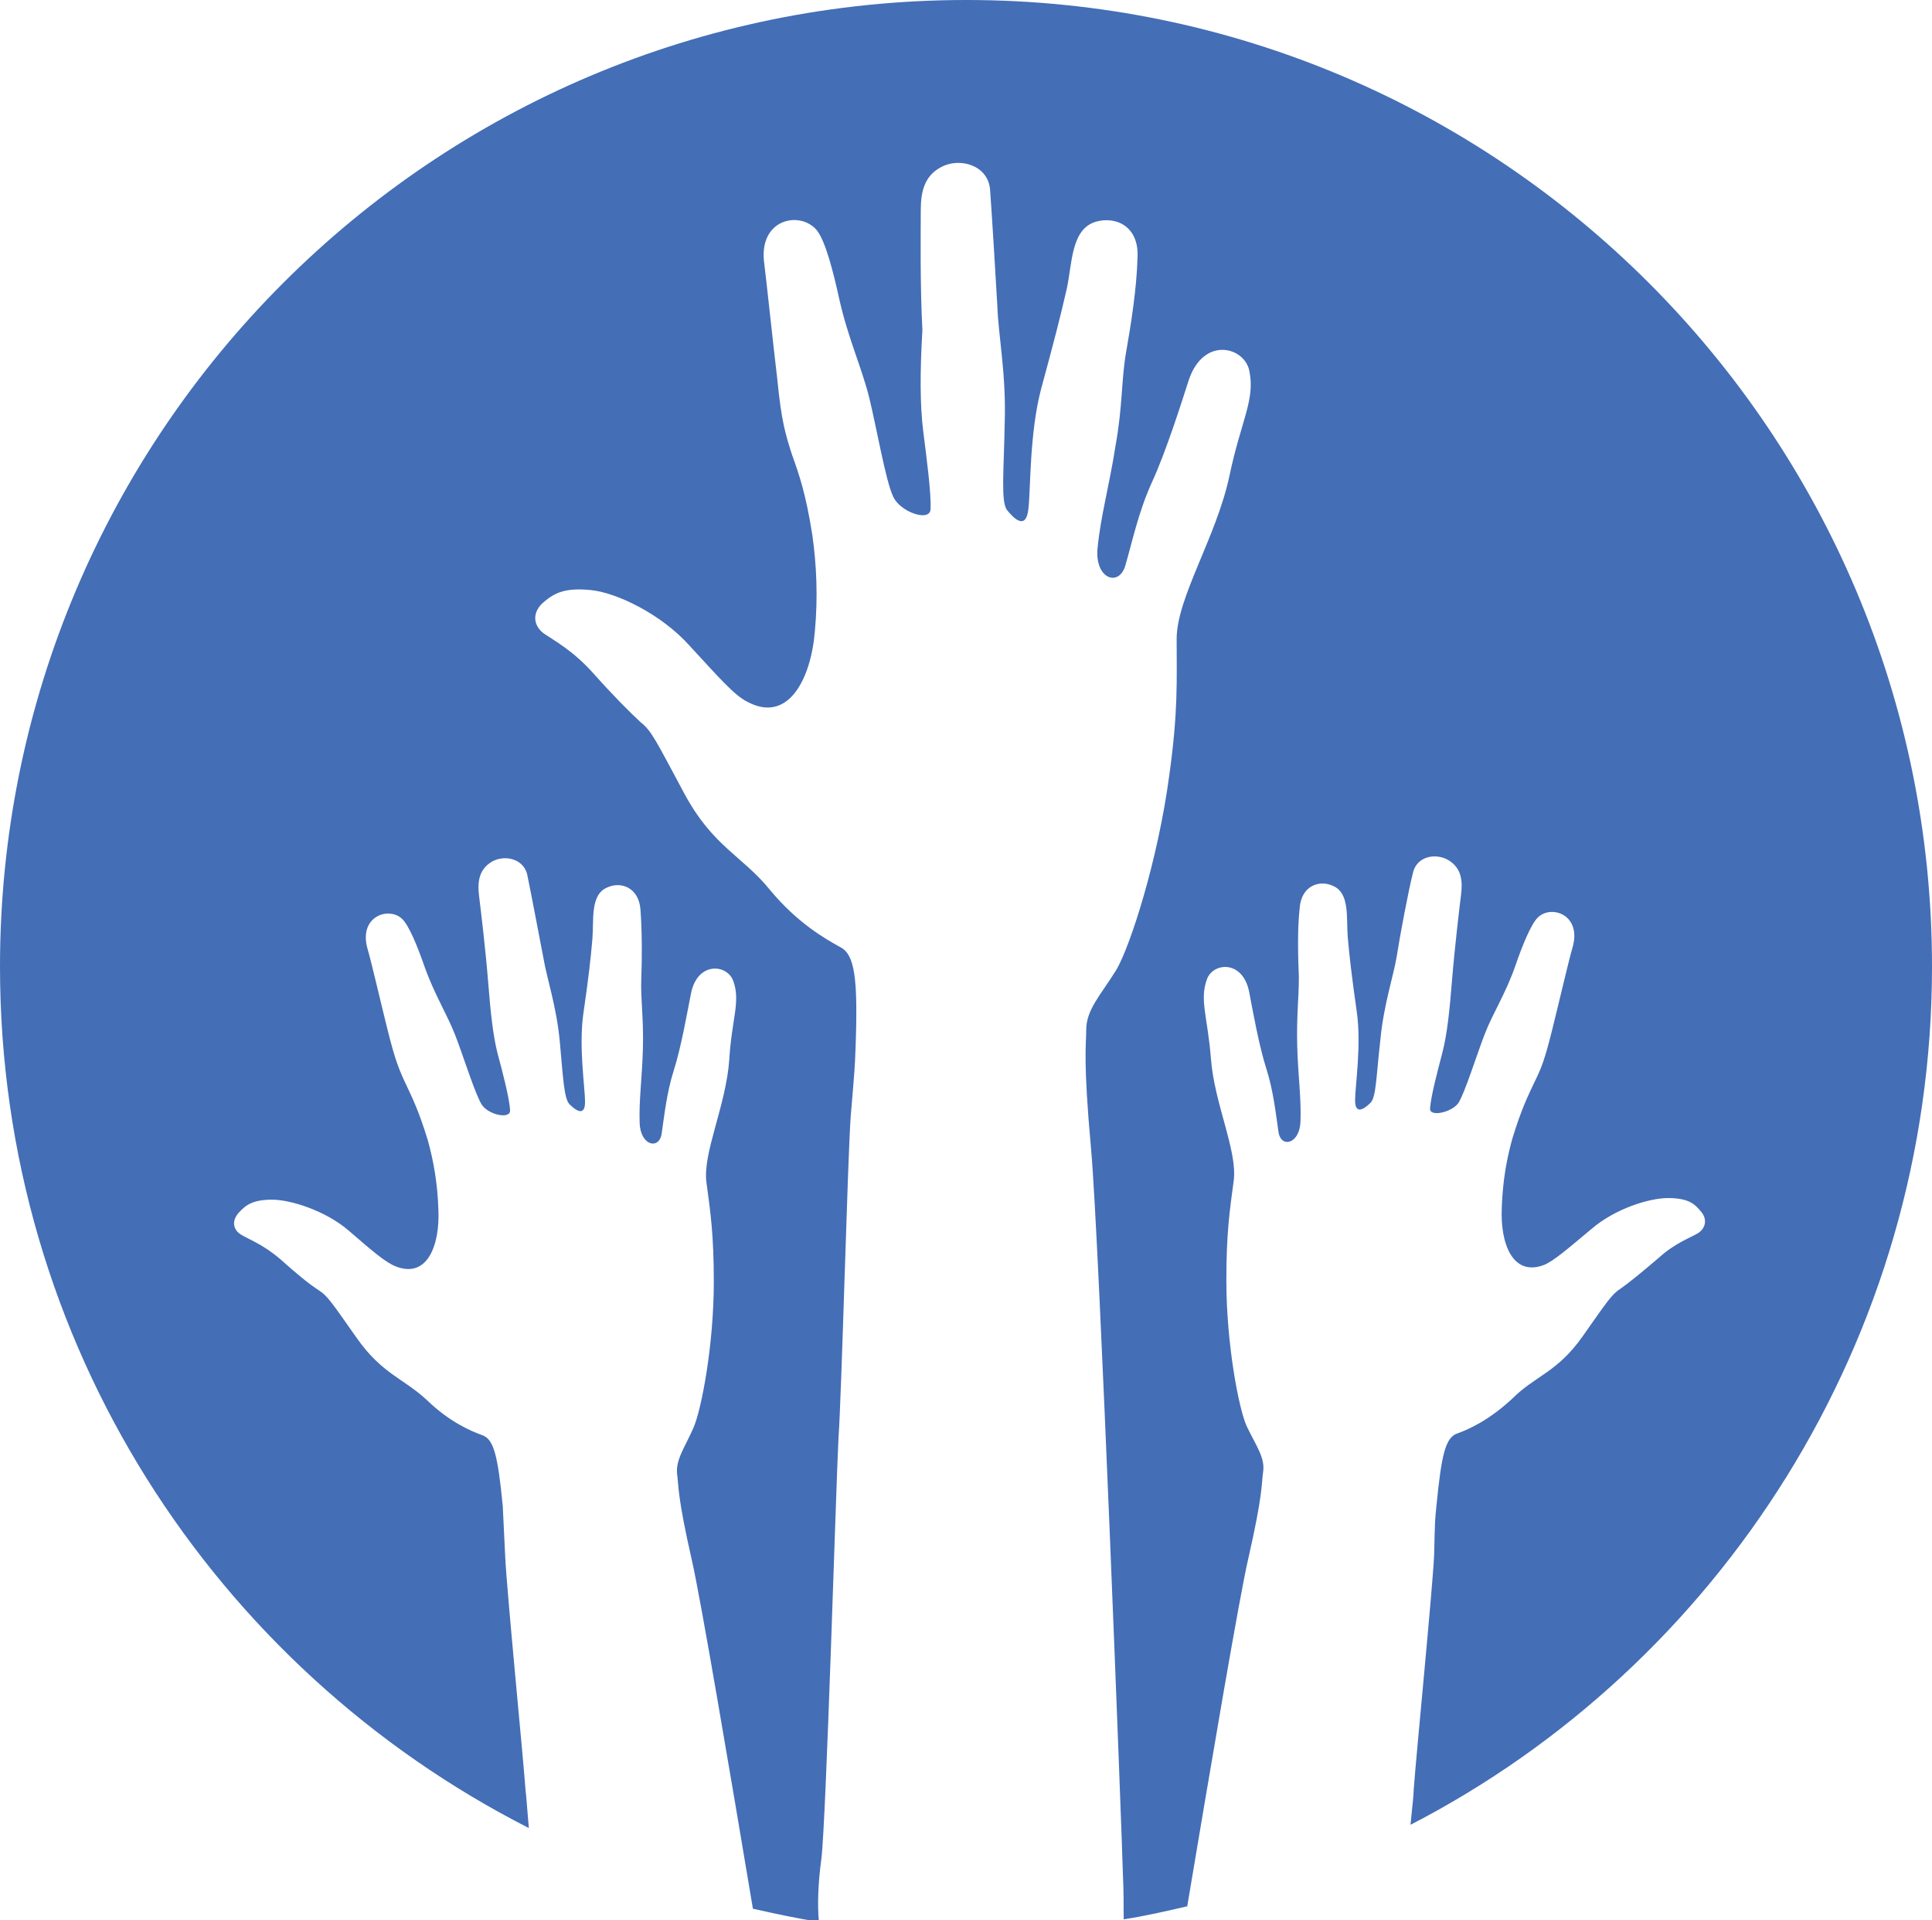 <?xml version="1.0" encoding="utf-8"?>
<!-- Generator: Adobe Illustrator 19.0.0, SVG Export Plug-In . SVG Version: 6.00 Build 0)  -->
<svg version="1.1" id="Layer_1" xmlns="http://www.w3.org/2000/svg" xmlns:xlink="http://www.w3.org/1999/xlink" x="0px" y="0px"
	 width="237.1px" height="235.6px" viewBox="0 0 237.1 235.6" style="enable-background:new 0 0 237.1 235.6;" xml:space="preserve"
	>
<style type="text/css">
	.Drop_x0020_Shadow{fill:none;}
	.Round_x0020_Corners_x0020_2_x0020_pt{fill:#FFFFFF;stroke:#000000;stroke-miterlimit:10;}
	.Live_x0020_Reflect_x0020_X{fill:none;}
	.Bevel_x0020_Soft{fill:url(#SVGID_1_);}
	.Dusk{fill:#FFFFFF;}
	.Foliage_GS{fill:#FFDD00;}
	.Pompadour_GS{fill-rule:evenodd;clip-rule:evenodd;fill:#44ADE2;}
	.st0{fill:#446EB6;}
</style>
<linearGradient id="SVGID_1_" gradientUnits="userSpaceOnUse" x1="-194.988" y1="-28.818" x2="-194.281" y2="-28.111">
	<stop  offset="0" style="stop-color:#DEDFE3"/>
	<stop  offset="0.174" style="stop-color:#D8D9DD"/>
	<stop  offset="0.352" style="stop-color:#C9CACD"/>
	<stop  offset="0.532" style="stop-color:#B4B5B8"/>
	<stop  offset="0.714" style="stop-color:#989A9C"/>
	<stop  offset="0.895" style="stop-color:#797C7E"/>
	<stop  offset="1" style="stop-color:#656B6C"/>
</linearGradient>
<path class="st0" d="M237.1,118.6C237.1,53.1,184,0,118.6,0C53.1,0,0,53.1,0,118.6c0,46.2,26.4,86.1,64.9,105.7
	c-0.2-2.2-0.3-3.9-0.4-4.6c-0.3-4.2-2.3-24.4-2.5-28.7c-0.2-4.3-0.2-4.3-0.3-6.2c-0.6-6.2-1.1-8.2-2.5-8.7c-1.4-0.5-4-1.6-6.8-4.3
	c-2.9-2.7-5.5-3.2-8.6-7.6c-3.1-4.4-3.6-5.2-4.7-5.9c-1.1-0.7-2.7-2-4.7-3.8c-2.1-1.8-3.8-2.4-4.8-3c-1-0.6-1.2-1.7-0.3-2.7
	c0.9-1,1.8-1.6,4.1-1.6c2.2,0,6.5,1.3,9.4,3.8c2.9,2.5,4.5,3.9,5.8,4.4c3.9,1.5,5.4-2.7,5.2-7c-0.1-3.2-0.6-6-1.3-8.5
	c-1.1-3.6-1.9-5.2-2.7-6.9c-0.8-1.7-1.3-2.9-2.2-6.5c-0.9-3.6-2-8.4-2.5-10.1c-1.1-3.9,2.5-5.2,4.2-3.7c0.9,0.8,2,3.6,2.8,5.9
	c1.2,3.4,2.8,5.9,3.8,8.5c1,2.6,2.4,7.1,3.2,8.4c0.8,1.3,3.6,1.9,3.5,0.7c-0.1-1.5-0.9-4.6-1.5-6.8c-0.6-2.3-0.9-5.2-1.2-9
	c-0.3-3.8-0.9-8.8-1.1-10.4c-0.2-1.6-0.1-3.1,1.3-4.1c1.5-1.1,4.1-0.7,4.6,1.4c0.4,1.9,1.5,7.7,2,10.3c0.4,2.4,1.6,5.9,2,10.2
	c0.4,4.3,0.5,7,1.2,7.7s1.9,1.6,1.9-0.3c0-1.7-0.8-6.8-0.2-10.9c0.6-4.1,0.9-6.7,1.1-9.1c0.2-2.3-0.3-5.4,1.8-6.3
	c1.7-0.8,3.9,0,4.1,2.7c0.2,2.7,0.2,6,0.1,8.5c-0.1,2.5,0.3,4.7,0.2,8.5c-0.1,3.8-0.5,6.3-0.4,9.2c0.1,2.8,2.4,3.3,2.7,1.3
	c0.3-2,0.6-5,1.5-7.8c0.9-2.8,1.7-7.4,2.1-9.4c0.8-4,4.5-3.6,5.2-1.5c0.9,2.5-0.2,4.6-0.5,9.6c-0.4,5.7-3.3,11.5-2.8,15.1
	c0.5,3.7,0.9,6.4,0.9,12.2c0,7.7-1.5,15.6-2.5,17.9c-1.1,2.5-2.2,3.9-2,5.7c0.2,1.4,0,2.6,1.8,10.5c1.1,4.8,4.7,26.1,7.5,42.8
	c2.7,0.6,5.4,1.2,8.1,1.6c-0.2-2-0.1-4.8,0.3-7.7c0.6-4.9,1.8-45.9,2.1-51.6c0.4-5.7,1.1-33.7,1.5-39.5c0.5-5.9,0.5-5.9,0.6-8.5
	c0.3-8.5-0.1-11.4-1.9-12.3c-1.8-1-5.2-2.9-8.6-7c-3.4-4.2-7-5.3-10.5-11.8c-3.5-6.5-4-7.7-5.4-8.8c-1.3-1.2-3.3-3.2-5.8-6
	c-2.5-2.8-4.8-4-6.1-4.9c-1.3-1-1.4-2.6,0-3.8c1.4-1.2,2.7-1.8,5.8-1.5c3.1,0.3,8.6,2.9,12.1,6.8c3.6,3.9,5.5,6.1,7.1,6.9
	c5,2.7,7.8-2.7,8.3-8.6c0.4-4.3,0.2-8.2-0.3-11.8c-0.8-5.1-1.6-7.4-2.5-9.9c-0.8-2.5-1.3-4.1-1.8-9.2c-0.6-5.1-1.3-11.8-1.6-14.2
	c-0.8-5.5,4.3-6.6,6.4-4.2c1.1,1.3,2.1,5.3,2.8,8.5c1.1,4.9,2.8,8.5,3.7,12.2c0.9,3.7,2,10.1,2.9,12c0.8,1.9,4.5,3.2,4.6,1.6
	c0.1-2-0.5-6.4-0.9-9.6c-0.4-3.2-0.4-7.3-0.1-12.4C112.9,35,113,28,113,25.8c0-2.2,0.4-4.2,2.5-5.3c2.2-1.2,5.7-0.3,6,2.7
	c0.2,2.7,0.7,10.8,0.9,14.4c0.1,3.4,1.1,8.3,0.9,14.3c-0.1,5.9-0.5,9.7,0.3,10.7c0.8,1,2.3,2.5,2.6-0.1c0.3-2.3,0.1-9.3,1.6-14.9
	c1.5-5.5,2.4-9,3.1-12.1c0.7-3.1,0.5-7.4,3.6-8.3c2.5-0.7,5.3,0.6,5.1,4.4c-0.1,3.8-0.8,8.2-1.4,11.6c-0.6,3.4-0.4,6.5-1.3,11.5
	c-0.8,5.1-1.8,8.5-2.2,12.5c-0.4,3.8,2.6,4.9,3.4,2.2c0.8-2.7,1.6-6.6,3.3-10.3c1.7-3.7,3.6-9.7,4.5-12.5c1.8-5.3,6.7-4.1,7.4-1.2
	c0.8,3.6-1,6.2-2.4,12.9c-1.6,7.6-6.5,15-6.5,20.1c0,5.1,0.2,8.8-0.9,16.7c-1.4,10.5-4.8,21-6.5,23.9c-2,3.2-3.7,4.9-3.7,7.4
	c0,1.9-0.4,3.6,0.6,14.6c1,11,3.8,84.7,3.9,88.8c0.1,2.1,0.1,4.2,0.1,5.7c2.6-0.4,5.2-1,7.8-1.6c2.8-16.7,6.4-38,7.5-42.7
	c1.8-7.9,1.6-9.1,1.8-10.5c0.3-1.8-0.8-3.2-2-5.7c-1-2.2-2.5-10.2-2.5-17.9c0-5.8,0.4-8.5,0.9-12.2c0.5-3.7-2.4-9.5-2.8-15.1
	c-0.4-5-1.4-7.1-0.5-9.6c0.7-2.1,4.4-2.5,5.2,1.5c0.4,2.1,1.2,6.6,2.1,9.4c0.9,2.8,1.2,5.8,1.5,7.8c0.3,2,2.6,1.5,2.7-1.3
	c0.1-3-0.3-5.5-0.4-9.2c-0.1-3.8,0.2-5.9,0.2-8.5c-0.1-2.5-0.2-5.8,0.1-8.5c0.2-2.7,2.4-3.5,4.1-2.7c2.1,0.9,1.6,4,1.8,6.3
	c0.2,2.3,0.5,4.9,1.1,9.1c0.6,4.1-0.2,9.2-0.2,10.9c0,1.9,1.2,1,1.9,0.3c0.7-0.7,0.7-3.4,1.2-7.7c0.4-4.3,1.6-7.8,2-10.2
	c0.4-2.6,1.5-8.4,2-10.3c0.5-2.2,3.1-2.5,4.6-1.4c1.4,1,1.5,2.5,1.3,4.1c-0.2,1.6-0.8,6.7-1.1,10.4c-0.3,3.8-0.6,6.7-1.2,9
	c-0.6,2.3-1.4,5.3-1.5,6.8c-0.1,1.1,2.7,0.5,3.5-0.7c0.8-1.3,2.2-5.8,3.2-8.4c1-2.6,2.6-5,3.8-8.5c0.8-2.3,1.9-5.1,2.8-5.9
	c1.7-1.5,5.3-0.2,4.2,3.7c-0.5,1.7-1.6,6.5-2.5,10.1c-0.9,3.6-1.3,4.7-2.2,6.5c-0.8,1.7-1.6,3.3-2.7,6.9c-0.7,2.5-1.2,5.3-1.3,8.5
	c-0.2,4.3,1.3,8.5,5.2,7c1.2-0.5,2.8-1.9,5.8-4.4c2.9-2.5,7.1-3.8,9.4-3.8c2.3,0,3.2,0.6,4,1.6c0.9,1,0.6,2.1-0.3,2.7
	c-1,0.6-2.8,1.2-4.8,3c-2.1,1.8-3.7,3.1-4.7,3.8c-1.1,0.7-1.6,1.5-4.7,5.9c-3.1,4.4-5.8,4.8-8.6,7.6c-2.9,2.7-5.4,3.8-6.8,4.3
	c-1.4,0.5-1.9,2.6-2.5,8.7c-0.2,1.9-0.2,1.9-0.3,6.2c-0.2,4.3-2.2,24.5-2.5,28.7c0,0.7-0.2,2.3-0.4,4.4
	C210.9,204.4,237.1,164.5,237.1,118.6"/>
</svg>
